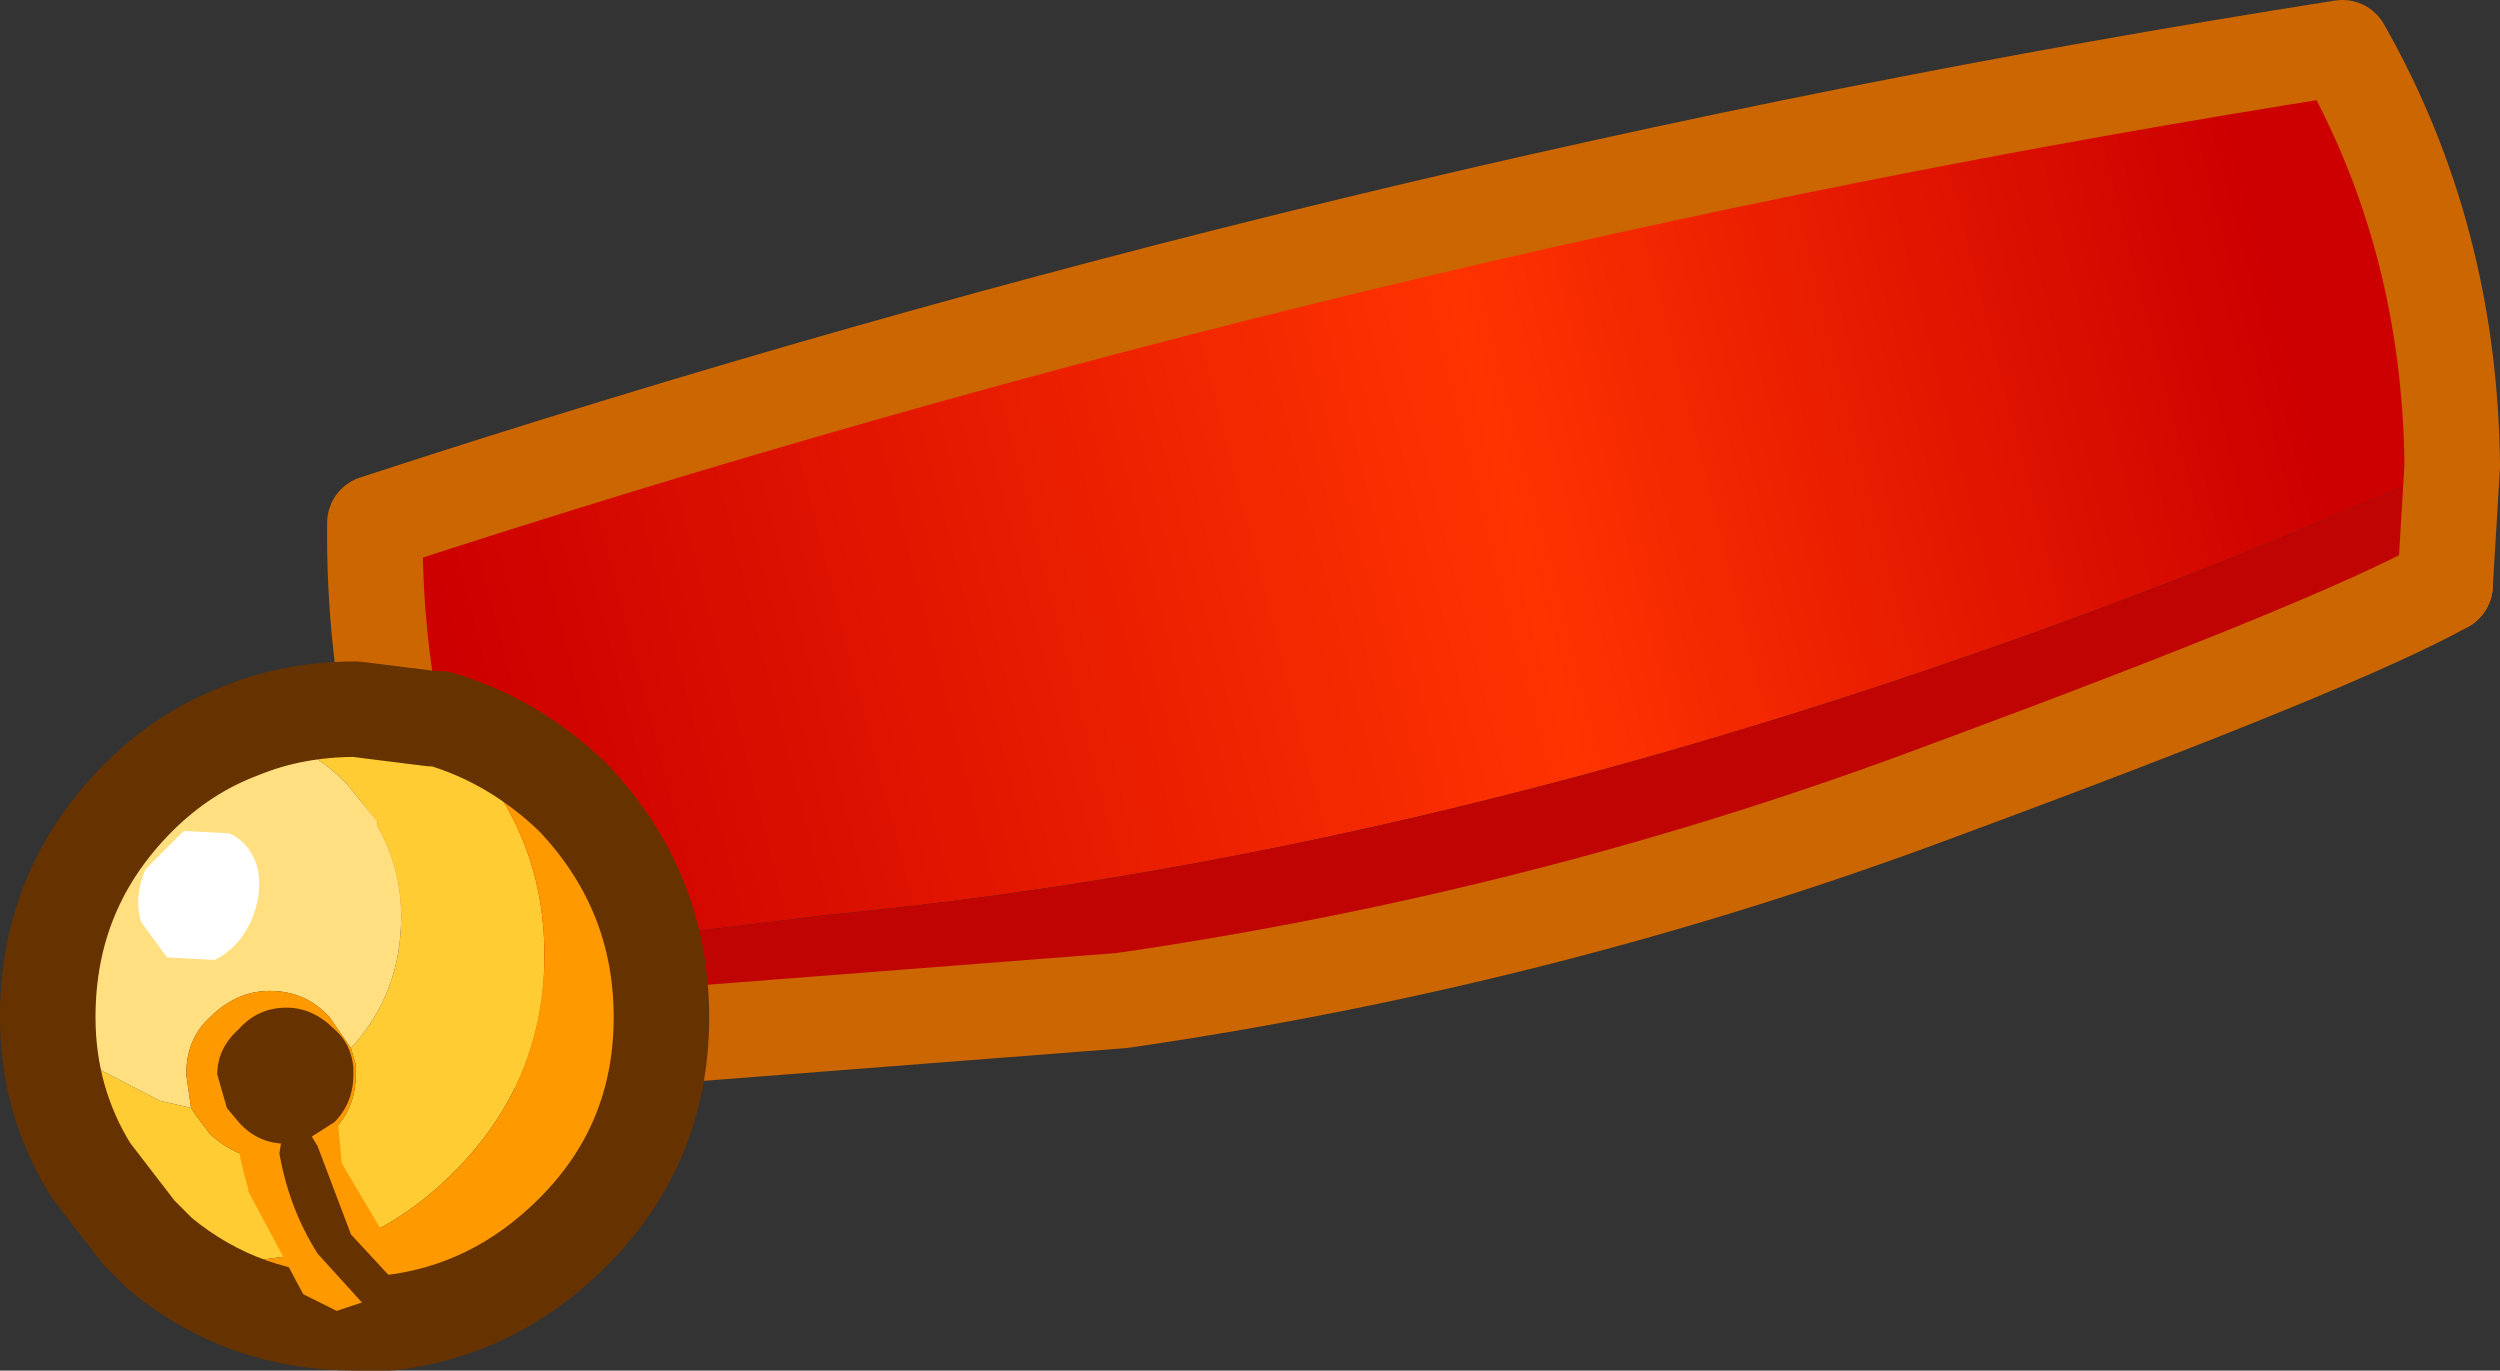 <?xml version="1.0" encoding="UTF-8" standalone="no"?>
<svg xmlns:xlink="http://www.w3.org/1999/xlink" height="28.7px" width="52.35px" xmlns="http://www.w3.org/2000/svg">
  <rect width="100%" height="100%" fill="#333333" stroke="none"/>
  <g transform="matrix(1.0, 0.0, 0.0, 1.0, 26.15, 14.45)">
    <path d="M25.2 -4.7 Q22.55 -3.55 19.9 -2.5 4.8 3.4 -8.75 4.7 L-16.15 5.6 Q-18.35 1.6 -18.3 -3.5 2.2 -10.2 22.9 -13.45 25.15 -9.5 25.2 -4.7" fill="url(#gradient0)" fill-rule="evenodd" stroke="none"/>
    <path d="M-16.15 5.6 L-8.75 4.7 Q4.8 3.4 19.9 -2.5 22.55 -3.55 25.2 -4.7 L25.05 -2.2 Q22.8 -0.95 14.55 2.1 6.3 5.2 -2.65 6.5 L-14.9 7.45 -16.15 5.6" fill="#c00303" fill-rule="evenodd" stroke="none"/>
    <path d="M-16.15 5.6 L-14.9 7.45 M25.05 -2.2 L25.2 -4.7 Q25.15 -9.5 22.9 -13.45 2.2 -10.2 -18.3 -3.5 -18.35 1.6 -16.15 5.6" fill="none" stroke="#cc6600" stroke-linecap="round" stroke-linejoin="round" stroke-width="2.0"/>
    <path d="M-14.9 7.45 L-2.65 6.5 Q6.3 5.2 14.55 2.1 22.8 -0.95 25.05 -2.2" fill="none" stroke="#cc6600" stroke-linecap="round" stroke-linejoin="round" stroke-width="2.0"/>
    <path d="M-22.8 11.8 L-23.25 11.35 -24.25 10.05 Q-25.15 8.6 -25.15 6.85 L-24.55 7.55 -24.25 7.85 -22.8 8.6 -22.15 8.75 -22.05 8.9 -21.75 9.3 Q-21.2 9.8 -20.5 9.85 L-20.1 9.8 -19.9 9.7 -19.85 9.7 -19.25 9.3 Q-18.7 8.8 -18.7 8.05 L-18.7 7.85 -18.8 7.5 Q-17.75 6.35 -17.75 4.75 -17.75 3.7 -18.25 2.85 L-18.25 2.75 -18.9 1.95 Q-19.7 1.15 -20.7 0.9 L-21.1 0.85 Q-20.0 0.4 -18.7 0.4 L-17.1 0.6 -16.9 0.75 -16.65 1.0 Q-14.75 2.9 -14.75 5.55 -14.75 8.2 -16.65 10.1 -17.85 11.3 -19.35 11.75 L-21.2 12.0 -22.8 11.8" fill="#ffcc33" fill-rule="evenodd" stroke="none"/>
    <path d="M-25.15 6.85 Q-25.15 4.15 -23.25 2.25 -22.3 1.3 -21.1 0.85 L-20.7 0.9 Q-19.7 1.15 -18.9 1.95 L-18.25 2.75 -18.25 2.85 Q-17.75 3.7 -17.75 4.75 -17.75 6.35 -18.8 7.5 L-19.25 6.85 Q-19.75 6.3 -20.5 6.3 -21.2 6.3 -21.75 6.85 -22.25 7.3 -22.25 8.05 L-22.15 8.75 -22.8 8.6 -24.25 7.85 -24.55 7.55 -25.15 6.85" fill="#ffdf80" fill-rule="evenodd" stroke="none"/>
    <path d="M-17.1 0.6 L-16.95 0.6 Q-15.4 1.05 -14.15 2.25 -12.3 4.2 -12.3 6.85 -12.3 9.5 -14.15 11.35 -15.8 13.0 -18.0 13.25 L-18.7 13.25 Q-21.05 13.25 -22.8 11.8 L-21.2 12.0 -19.35 11.75 Q-17.85 11.3 -16.65 10.1 -14.75 8.2 -14.75 5.55 -14.75 2.9 -16.65 1.0 L-16.9 0.75 -17.1 0.6 M-18.8 7.5 L-18.7 7.85 -18.7 8.05 Q-18.7 8.8 -19.25 9.3 L-19.85 9.7 -19.9 9.7 -20.1 9.8 -20.5 9.85 Q-21.2 9.8 -21.75 9.3 L-22.05 8.9 -22.15 8.75 -22.25 8.05 Q-22.25 7.3 -21.75 6.85 -21.2 6.3 -20.5 6.3 -19.75 6.3 -19.25 6.85 L-18.8 7.5" fill="#ff9900" fill-rule="evenodd" stroke="none"/>
    <path d="M-22.8 11.8 L-23.25 11.35 -24.25 10.05 Q-25.15 8.6 -25.15 6.85 -25.15 4.15 -23.25 2.25 -22.3 1.3 -21.1 0.85 -20.0 0.4 -18.7 0.4 L-17.1 0.6 -16.95 0.6 Q-15.4 1.05 -14.15 2.25 -12.3 4.2 -12.3 6.85 -12.3 9.5 -14.15 11.35 -15.8 13.0 -18.0 13.25 L-18.7 13.25 Q-21.05 13.25 -22.8 11.8 Z" fill="none" stroke="#663300" stroke-linecap="round" stroke-linejoin="round" stroke-width="2.0"/>
    <path d="M-18.35 12.75 L-19.1 13.0 -19.8 12.65 -20.95 10.5 -20.95 10.45 Q-21.3 9.3 -21.25 8.1 L-20.95 7.4 Q-20.6 7.1 -20.15 7.1 -19.75 7.1 -19.45 7.45 -19.15 7.75 -19.15 8.2 L-19.0 9.85 -19.0 9.9 -18.2 11.25 Q-17.9 11.6 -17.95 12.05 L-18.35 12.75" fill="#ff9900" fill-rule="evenodd" stroke="none"/>
    <path d="M-18.75 8.05 Q-18.75 8.65 -19.15 9.05 L-19.7 9.4 -20.15 9.5 Q-20.75 9.5 -21.15 9.05 L-21.4 8.75 -21.6 8.05 Q-21.6 7.5 -21.15 7.1 -20.75 6.65 -20.15 6.65 -19.6 6.65 -19.15 7.1 -18.8 7.4 -18.75 7.9 L-18.75 8.05" fill="#663300" fill-rule="evenodd" stroke="none"/>
    <path d="M-20.3 9.7 L-20.25 9.4 -19.95 9.25 -19.65 9.3 -19.5 9.55 -18.8 11.4 -17.55 12.75 -17.4 13.0 -17.45 13.3 -17.75 13.5 -18.05 13.4 -19.5 11.8 Q-20.1 10.85 -20.3 9.7" fill="#663300" fill-rule="evenodd" stroke="none"/>
    <path d="M-21.65 5.65 L-22.65 5.6 -23.2 4.85 Q-23.35 4.3 -23.1 3.75 L-22.3 2.95 -21.35 3.0 Q-20.9 3.2 -20.75 3.75 -20.65 4.3 -20.9 4.85 -21.15 5.4 -21.65 5.65" fill="#ffffff" fill-rule="evenodd" stroke="none"/>
  </g>
  <defs>
    <linearGradient gradientTransform="matrix(0.023, -0.006, 0.165, 0.648, -43.35, -184.25)" gradientUnits="userSpaceOnUse" id="gradient0" spreadMethod="pad" x1="-819.2" x2="819.2">
      <stop offset="0.0" stop-color="#cc0000"/>
      <stop offset="0.573" stop-color="#ff3300"/>
      <stop offset="1.0" stop-color="#cc0000"/>
    </linearGradient>
  </defs>
</svg>
